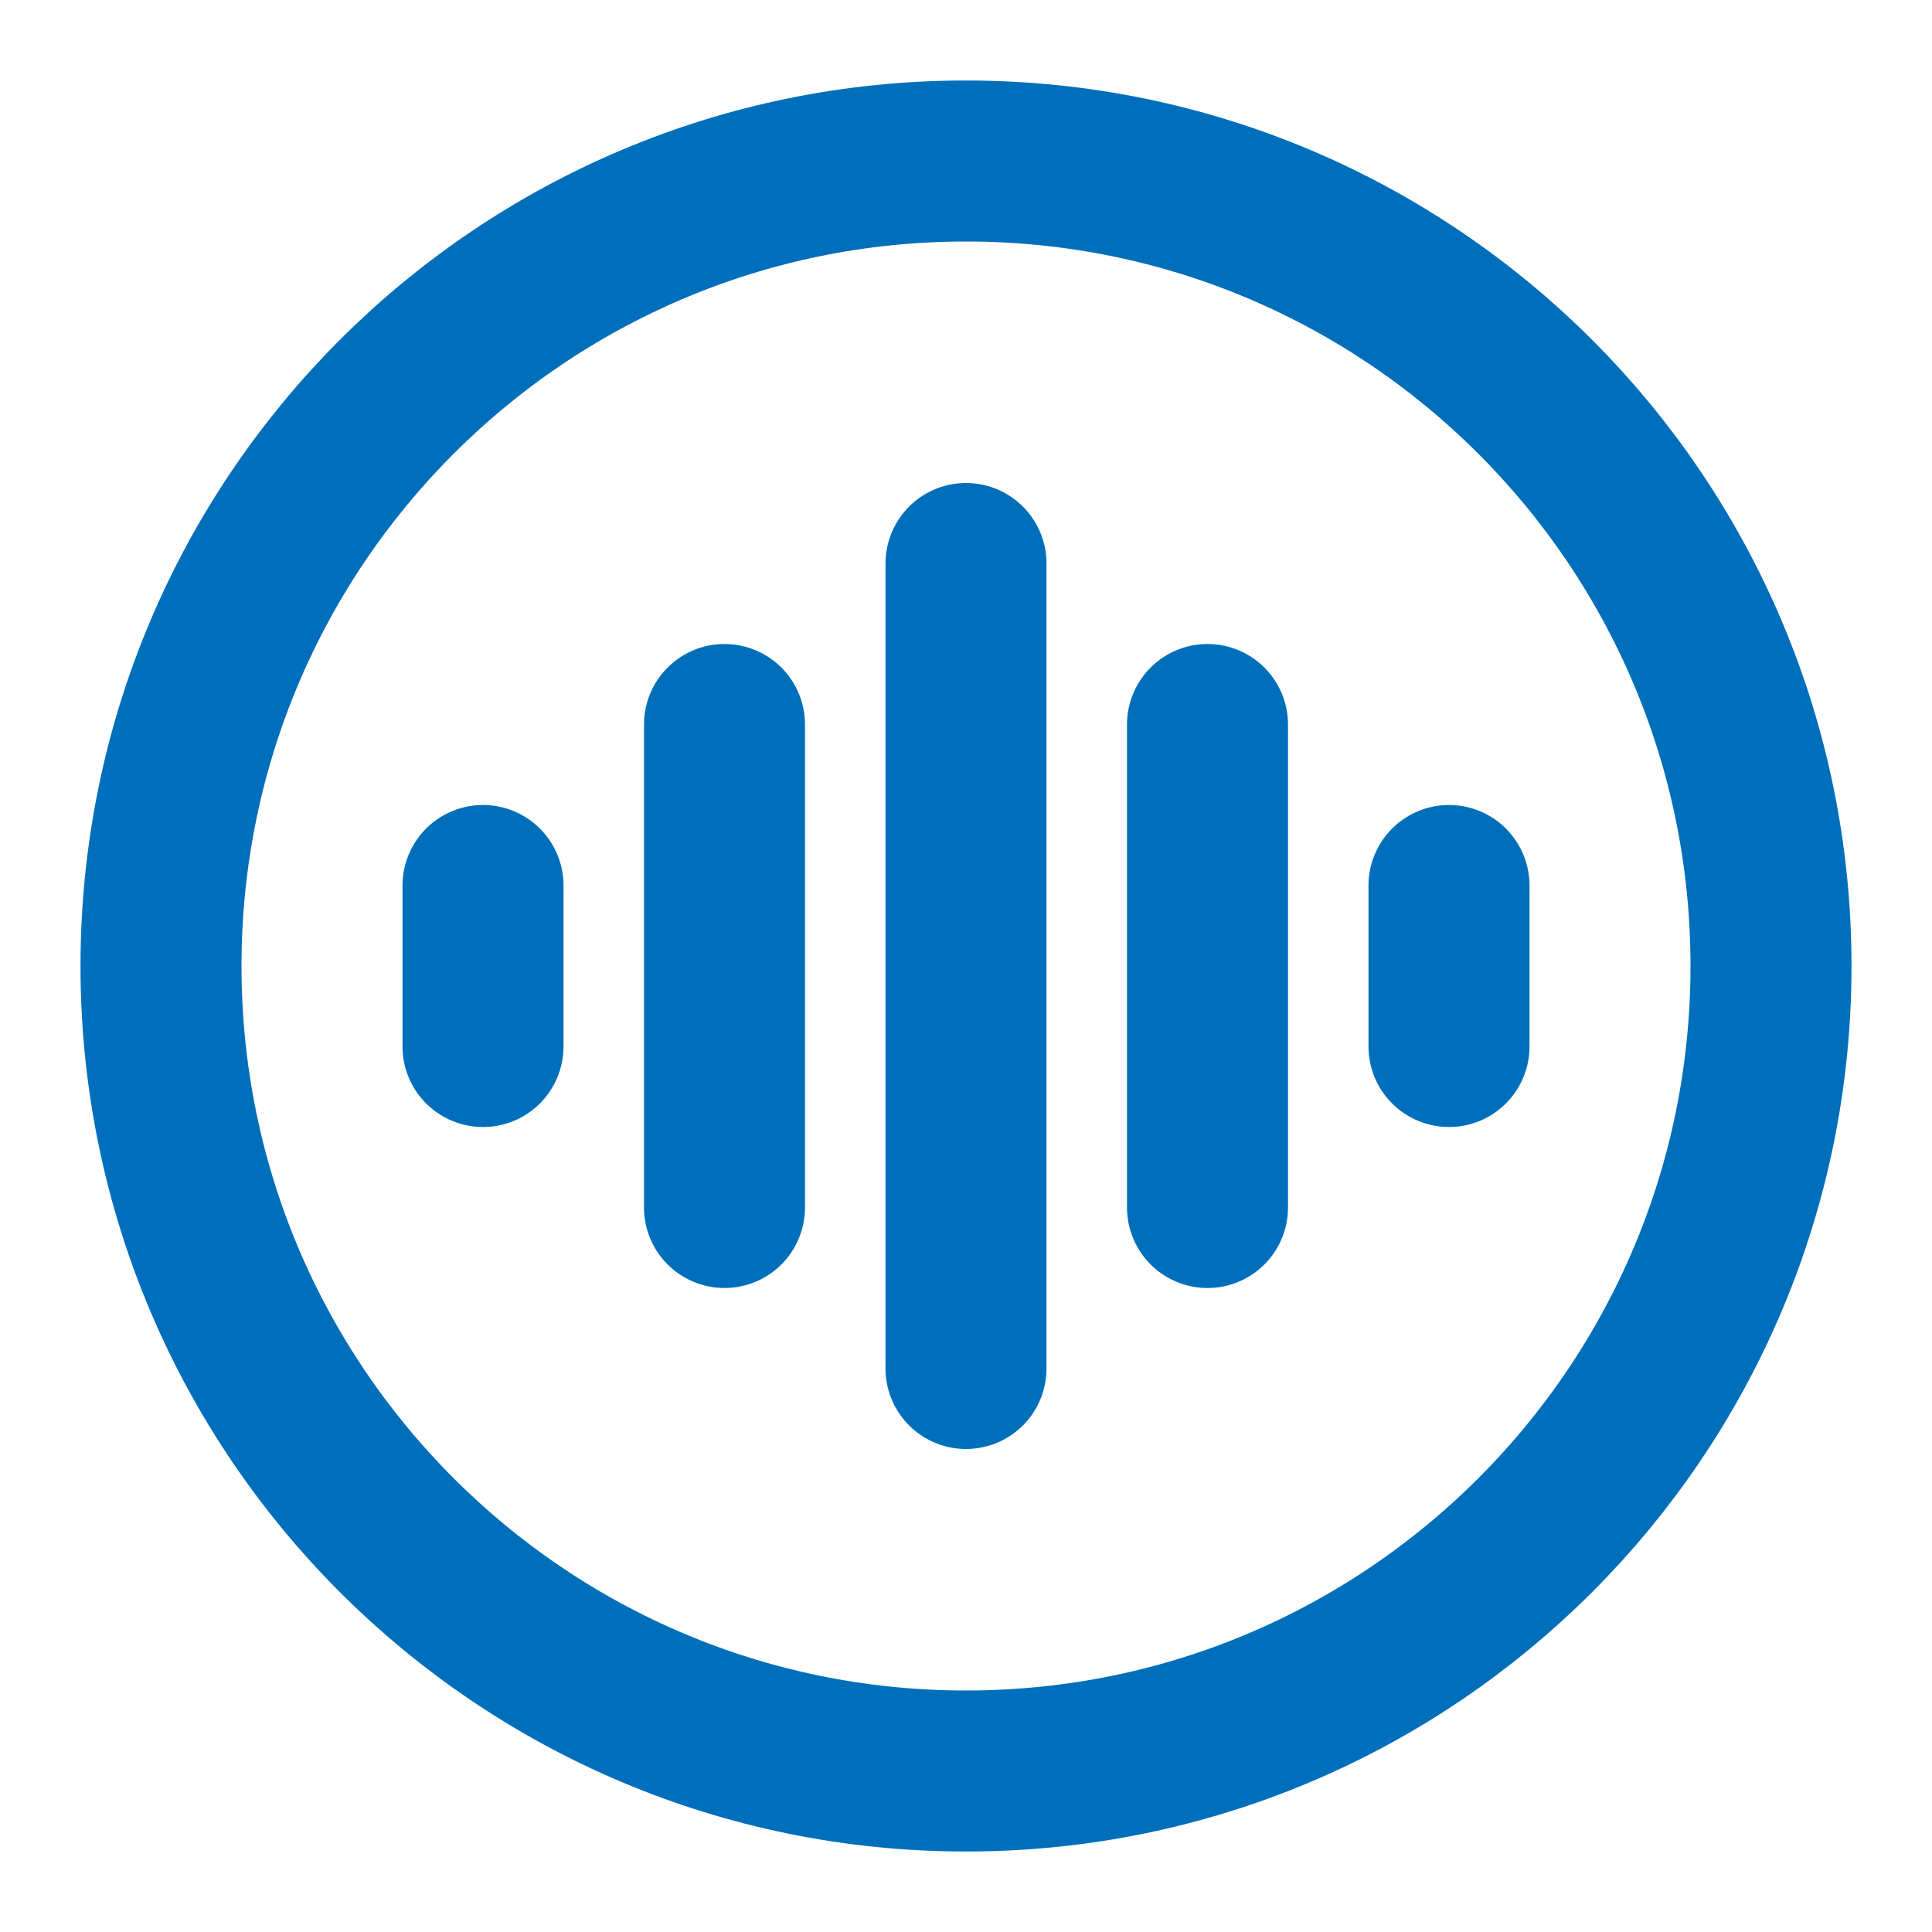 <?xml version="1.0" encoding="UTF-8"?><svg width="24" height="24" viewBox="0 0 48 48" fill="none" xmlns="http://www.w3.org/2000/svg"><path d="M24 44C35.046 44 44 35.046 44 24C44 12.954 35.046 4 24 4C12.954 4 4 12.954 4 24C4 35.046 12.954 44 24 44Z" fill="none" stroke="#006FBB" stroke-width="4"/><path d="M30 18V30" stroke="#006FBB" stroke-width="4" stroke-linecap="round"/><path d="M36 22V26" stroke="#006FBB" stroke-width="4" stroke-linecap="round"/><path d="M18 18V30" stroke="#006FBB" stroke-width="4" stroke-linecap="round"/><path d="M12 22V26" stroke="#006FBB" stroke-width="4" stroke-linecap="round"/><path d="M24 14V34" stroke="#006FBB" stroke-width="4" stroke-linecap="round"/></svg>